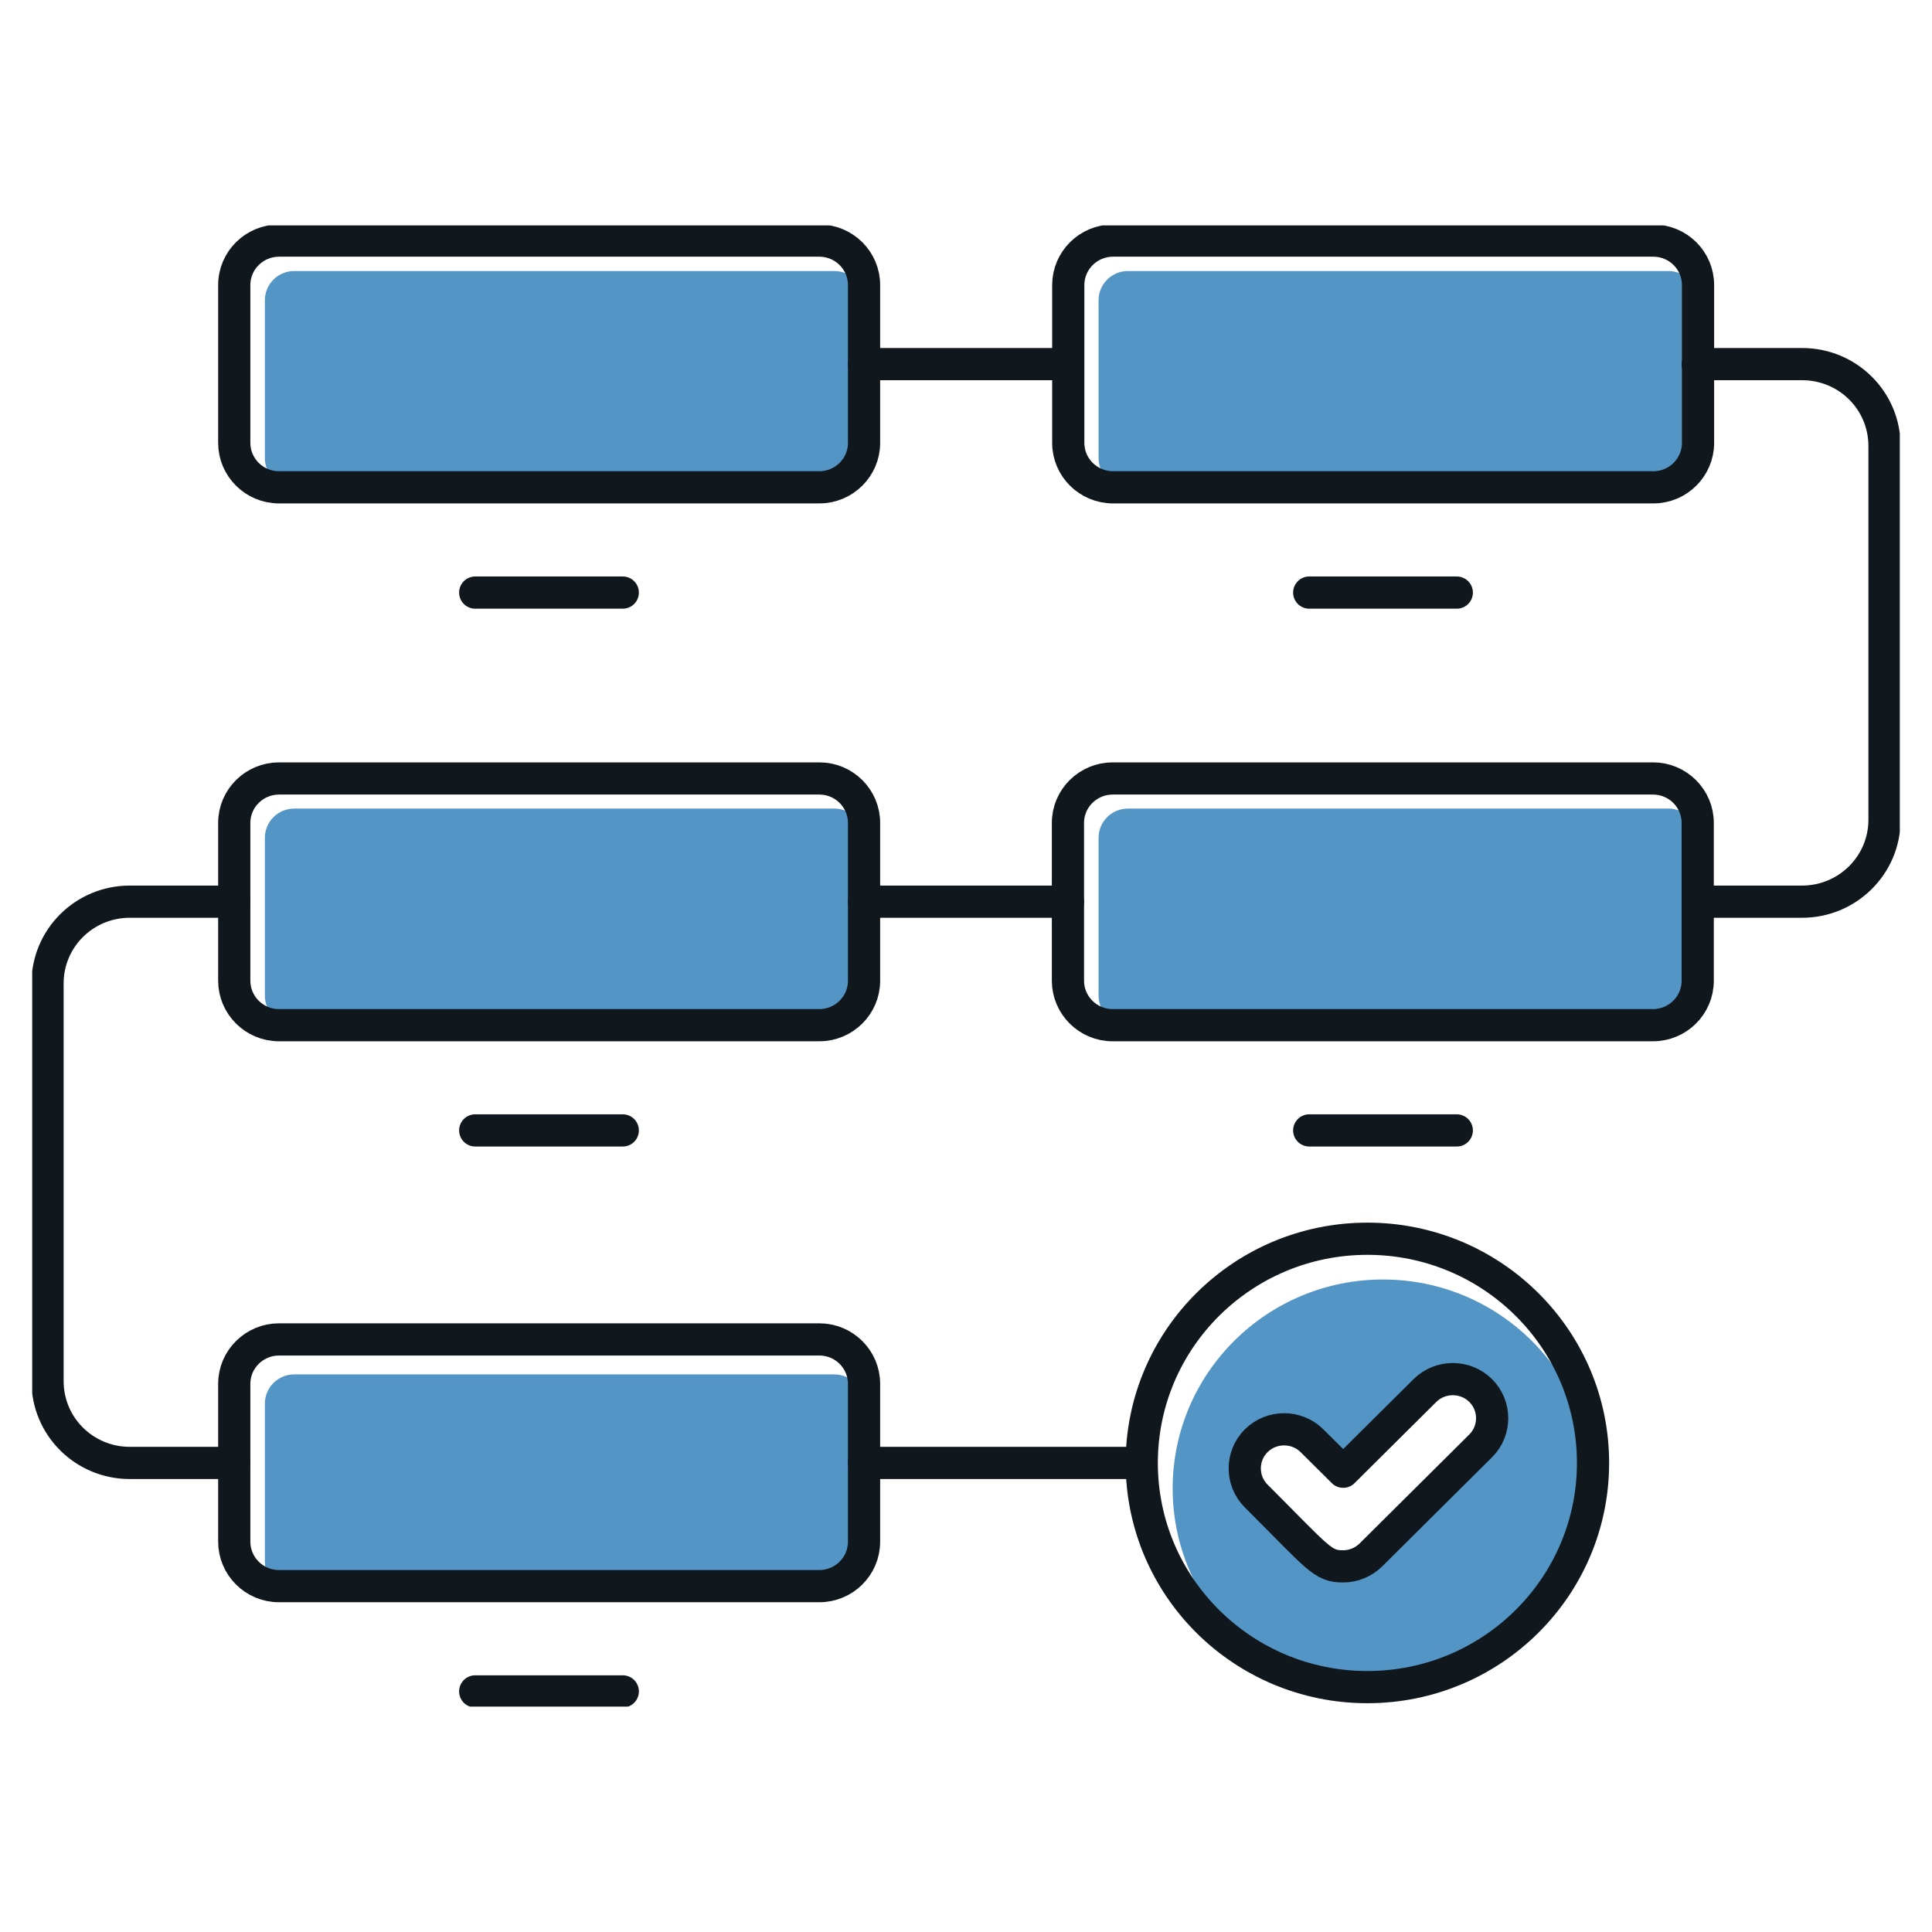 <?xml version="1.0" encoding="UTF-8"?> <svg xmlns="http://www.w3.org/2000/svg" width="60" height="60" viewBox="0 0 60 60" fill="none"><rect width="60" height="60" fill="white"></rect><g clip-path="url(#clip0_1234_4598)"><path d="M42.95 39.736C39.346 39.736 36.418 42.646 36.418 46.226C36.418 49.807 39.346 52.717 42.95 52.717C46.554 52.717 49.482 49.807 49.482 46.226C49.482 42.646 46.554 39.736 42.95 39.736Z" fill="#5395C4"></path><path d="M9.139 8.417H25.911C26.415 8.417 26.824 8.823 26.824 9.324V14.227C26.824 14.728 26.415 15.134 25.911 15.134H9.139C8.635 15.134 8.226 14.728 8.226 14.227V9.324C8.226 8.823 8.635 8.417 9.139 8.417Z" fill="#5395C4"></path><path d="M9.139 42.683H25.911C26.415 42.683 26.824 43.089 26.824 43.59V48.493C26.824 48.994 26.415 49.4 25.911 49.4H9.139C8.635 49.4 8.226 48.994 8.226 48.493V43.59C8.226 43.089 8.635 42.683 9.139 42.683Z" fill="#5395C4"></path><path d="M35.039 8.417H51.812C52.316 8.417 52.725 8.823 52.725 9.324V14.227C52.725 14.728 52.316 15.134 51.812 15.134H35.03C34.526 15.134 34.117 14.728 34.117 14.227V9.324C34.117 8.823 34.526 8.417 35.03 8.417H35.039Z" fill="#5395C4"></path><path d="M9.139 25.111H25.911C26.415 25.111 26.824 25.517 26.824 26.018V30.921C26.824 31.422 26.415 31.828 25.911 31.828H9.139C8.635 31.828 8.226 31.422 8.226 30.921V26.018C8.226 25.517 8.635 25.111 9.139 25.111Z" fill="#5395C4"></path><path d="M35.039 25.111H51.812C52.316 25.111 52.725 25.517 52.725 26.018V30.921C52.725 31.422 52.316 31.828 51.812 31.828H35.03C34.526 31.828 34.117 31.422 34.117 30.921V26.018C34.117 25.517 34.526 25.111 35.03 25.111H35.039Z" fill="#5395C4"></path><path d="M42.465 52.395C46.335 52.395 49.473 49.278 49.473 45.433C49.473 41.587 46.335 38.47 42.465 38.47C38.595 38.47 35.458 41.587 35.458 45.433C35.458 49.278 38.595 52.395 42.465 52.395Z" stroke="#10171D" stroke-linecap="round" stroke-linejoin="round"></path><path d="M41.714 48.645C41.068 48.645 40.963 48.408 39.014 46.462C38.538 45.99 38.538 45.215 39.014 44.743C39.489 44.27 40.269 44.27 40.744 44.743L41.714 45.706L44.253 43.184C44.728 42.712 45.508 42.712 45.983 43.184C46.459 43.656 46.459 44.431 45.983 44.903L42.579 48.285C42.351 48.512 42.037 48.645 41.714 48.645Z" fill="white" stroke="#10171D" stroke-linecap="round" stroke-linejoin="round"></path><path d="M14.758 52.528H19.341" stroke="#10171D" stroke-linecap="round" stroke-linejoin="round"></path><path d="M25.436 49.259H8.664C7.893 49.259 7.275 48.635 7.275 47.879V42.976C7.275 42.211 7.903 41.597 8.664 41.597H25.446C26.216 41.597 26.834 42.22 26.834 42.976V47.879C26.834 48.645 26.206 49.259 25.446 49.259H25.436Z" stroke="#10171D" stroke-linecap="round" stroke-linejoin="round"></path><path d="M14.758 35.106H19.341" stroke="#10171D" stroke-linecap="round" stroke-linejoin="round"></path><path d="M25.436 31.838H8.664C7.893 31.838 7.275 31.214 7.275 30.458V25.555C7.275 24.79 7.903 24.176 8.664 24.176H25.446C26.216 24.176 26.834 24.799 26.834 25.555V30.458C26.834 31.224 26.206 31.838 25.446 31.838H25.436Z" stroke="#10171D" stroke-linecap="round" stroke-linejoin="round"></path><path d="M51.336 31.838H34.554C33.784 31.838 33.166 31.214 33.166 30.458V25.555C33.166 24.79 33.794 24.176 34.554 24.176H51.336C52.106 24.176 52.724 24.799 52.724 25.555V30.458C52.724 31.224 52.097 31.838 51.336 31.838Z" stroke="#10171D" stroke-linecap="round" stroke-linejoin="round"></path><path d="M40.659 35.106H45.242" stroke="#10171D" stroke-linecap="round" stroke-linejoin="round"></path><path d="M14.758 18.403H19.341" stroke="#10171D" stroke-linecap="round" stroke-linejoin="round"></path><path d="M25.436 15.134H8.664C7.893 15.134 7.275 14.511 7.275 13.755V8.852C7.275 8.086 7.903 7.472 8.664 7.472H25.446C26.216 7.472 26.834 8.096 26.834 8.852V13.755C26.834 14.52 26.206 15.134 25.446 15.134H25.436Z" stroke="#10171D" stroke-linecap="round" stroke-linejoin="round"></path><path d="M40.659 18.403H45.242" stroke="#10171D" stroke-linecap="round" stroke-linejoin="round"></path><path d="M33.166 11.308H26.834" stroke="#10171D" stroke-linecap="round" stroke-linejoin="round"></path><path d="M52.725 28.002H55.967C57.374 28.002 58.525 26.868 58.525 25.46V13.85C58.525 12.442 57.384 11.308 55.967 11.308H52.725" stroke="#10171D" stroke-linecap="round" stroke-linejoin="round"></path><path d="M26.834 28.002H33.166" stroke="#10171D" stroke-linecap="round" stroke-linejoin="round"></path><path d="M7.276 45.433H4.033C2.617 45.433 1.476 44.299 1.476 42.891V30.543C1.476 29.136 2.617 28.002 4.033 28.002H7.276" stroke="#10171D" stroke-linecap="round" stroke-linejoin="round"></path><path d="M35.315 45.433H26.834" stroke="#10171D" stroke-linecap="round" stroke-linejoin="round"></path><path d="M40.944 7.472H34.564C33.794 7.472 33.176 8.096 33.176 8.852V13.755C33.176 14.52 33.803 15.134 34.564 15.134H51.346C52.116 15.134 52.734 14.511 52.734 13.755V8.852C52.734 8.086 52.107 7.472 51.346 7.472H40.944Z" stroke="#10171D" stroke-linecap="round" stroke-linejoin="round"></path></g><defs><clipPath id="clip0_1234_4598"><rect width="58" height="46" fill="white" transform="translate(1 7)"></rect></clipPath></defs></svg> 